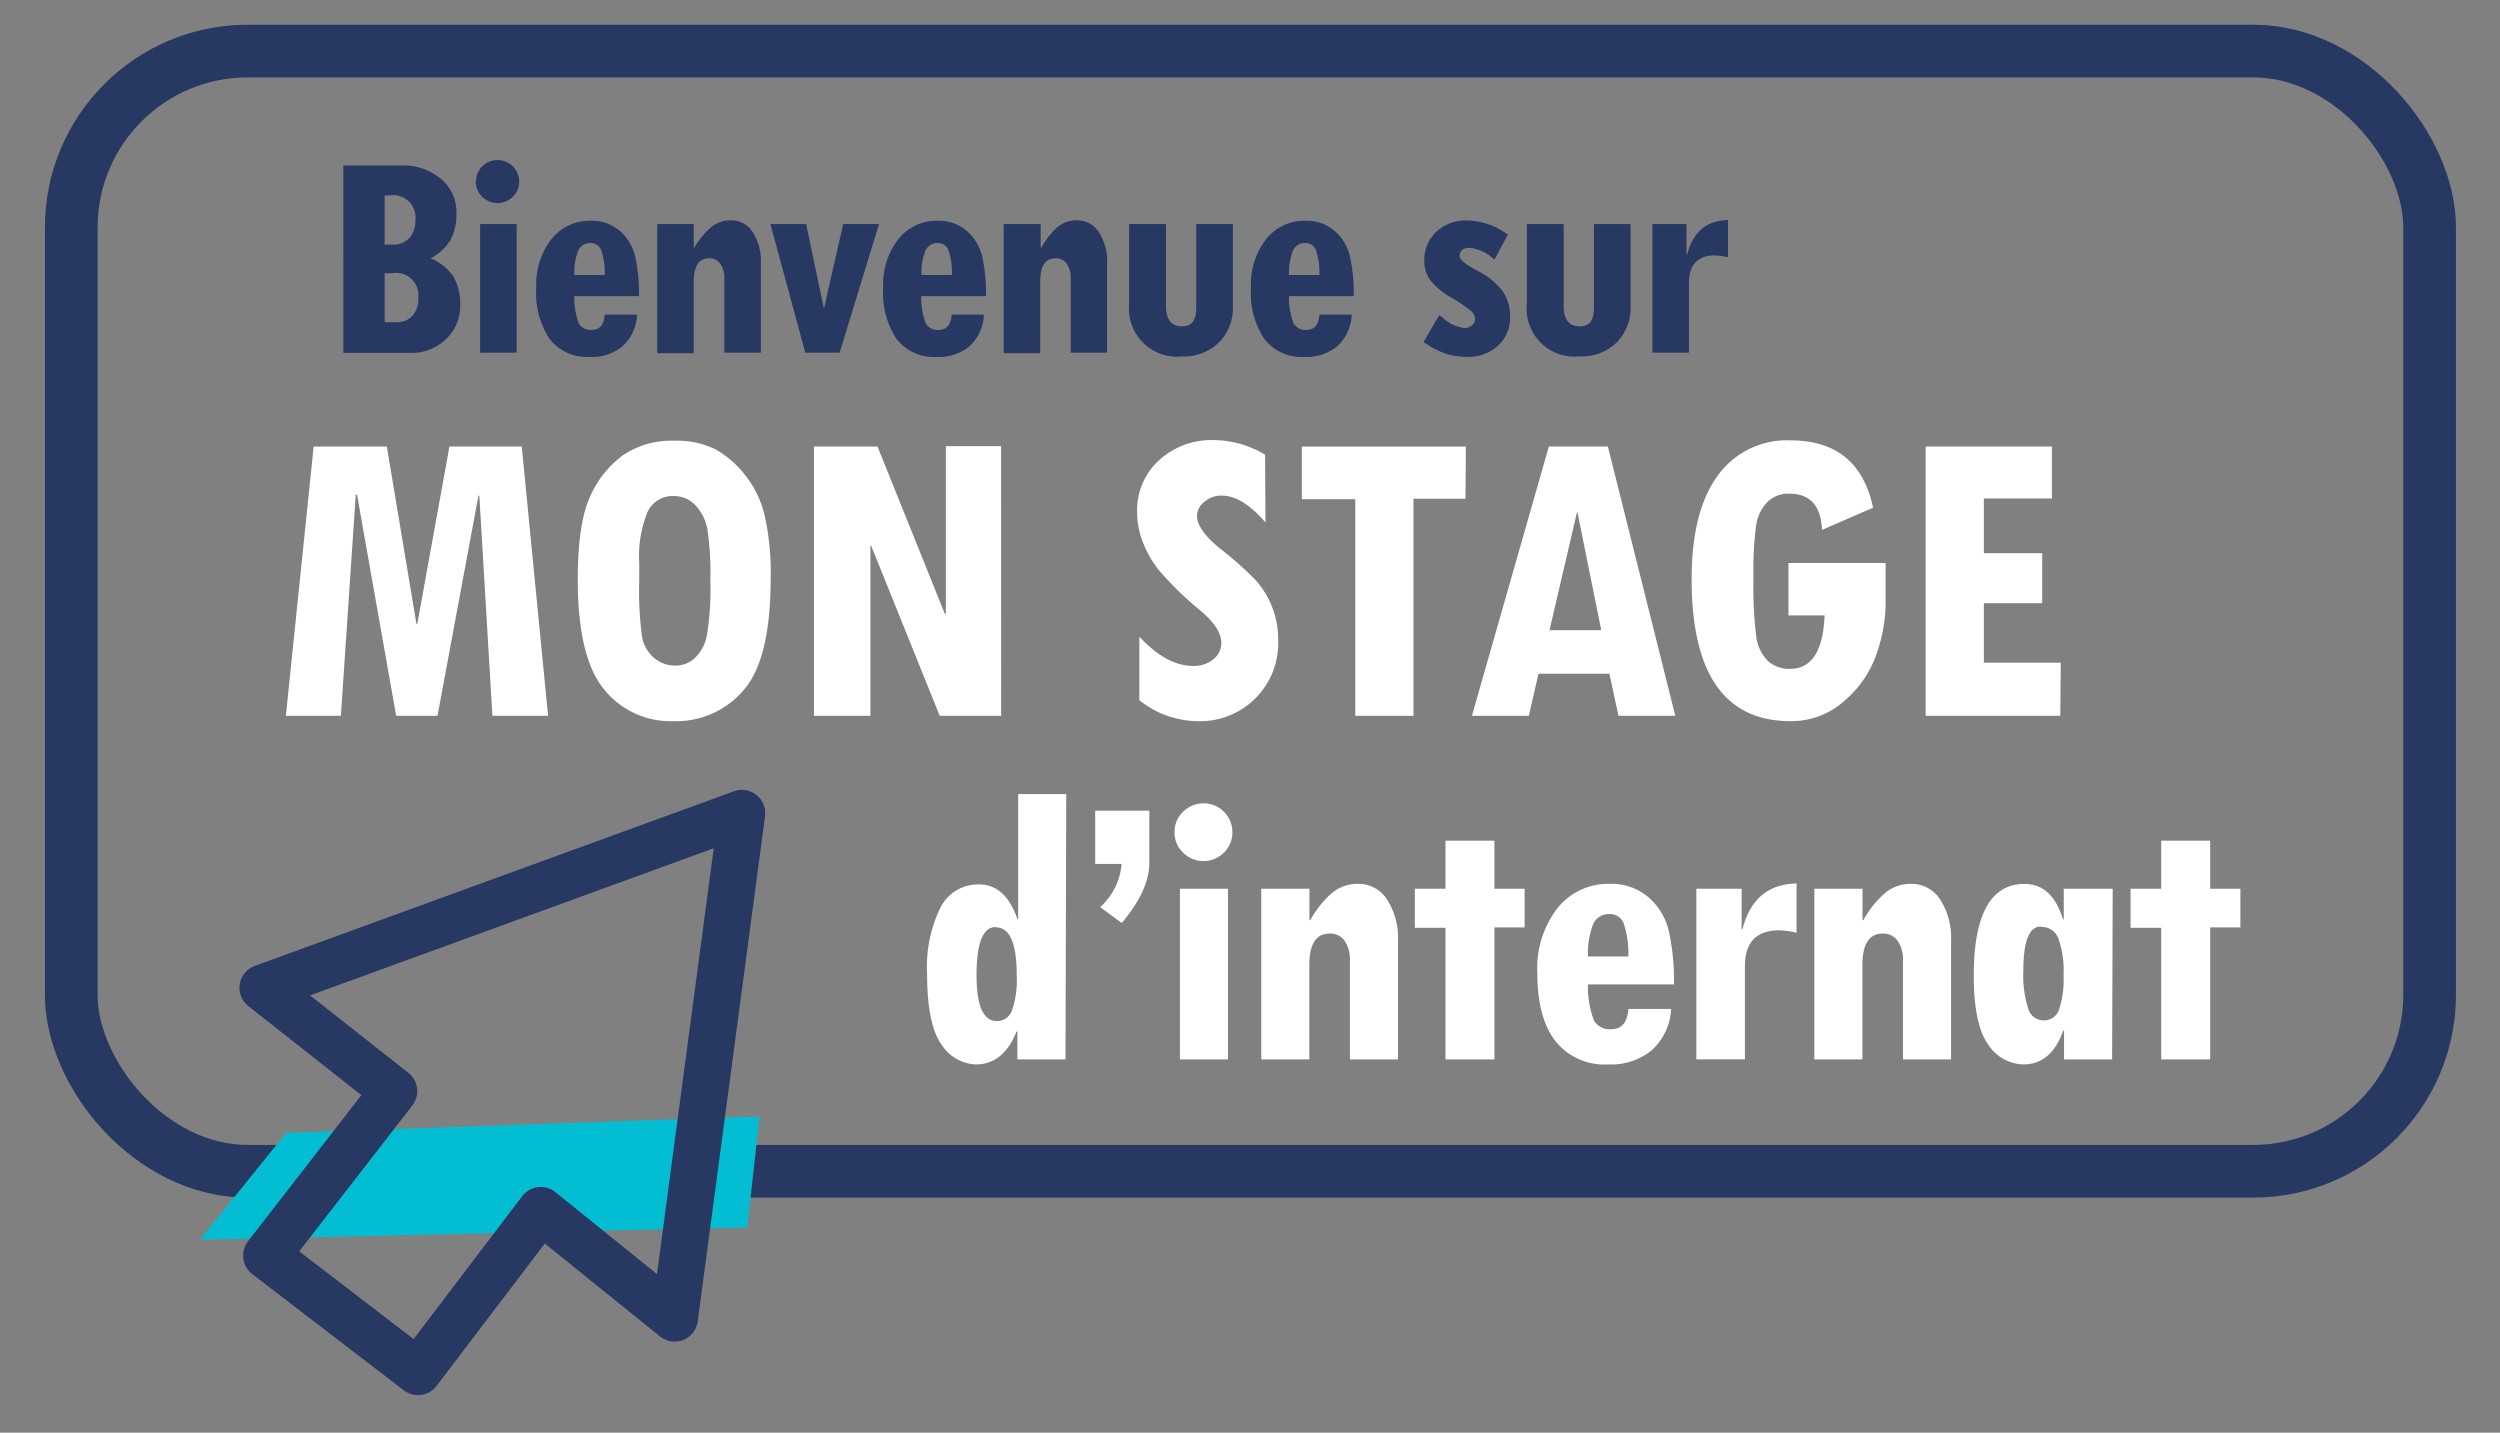 <svg id="Calque_1" data-name="Calque 1" xmlns="http://www.w3.org/2000/svg" viewBox="0 0 260 149"><rect x="0" y="0" width="260" height="149" fill="#808080" stroke="none"/><defs><style>.cls-1,.cls-3{fill:none;stroke:#273863;}.cls-1{stroke-miterlimit:10;stroke-width:5.48px;}.cls-2{fill:#03bed3;}.cls-3{stroke-linecap:round;stroke-linejoin:round;stroke-width:4.85px;}.cls-4{fill:#fff;}.cls-5{fill:#273863;}</style></defs><rect class="cls-1" x="7.41" y="5.31" width="245.27" height="116.5" rx="18.35"/><polygon class="cls-2" points="29.77 117.81 20.78 128.93 77.71 127.66 79 116.1 29.77 117.81"/><polygon class="cls-3" points="27.33 102.73 77.16 84.57 70.16 137.1 56.24 125.87 43.47 142.67 27.71 130.58 40.97 113.48 27.33 102.73"/><path class="cls-4" d="M57,74.44H51.21l-1.36-22.9h-.09L45.5,74.44H41.2l-4.07-23H37l-1.55,23H29.73l2.89-28h7.61l3.08,18.44h.09l3.34-18.44h7.52Z"/><path class="cls-4" d="M60.09,60.3c0-3.93.42-6.81,1.28-8.65a10.57,10.57,0,0,1,3.39-4.28,8.89,8.89,0,0,1,5.35-1.53,9,9,0,0,1,4.3.89,10.33,10.33,0,0,1,3,2.58A10.62,10.62,0,0,1,79.5,53.5a27.32,27.32,0,0,1,.65,6.62q0,8.45-2.82,11.66A9.19,9.19,0,0,1,70.06,75a8.89,8.89,0,0,1-7.26-3.33Q60.09,68.34,60.09,60.3Zm6.39-1.71v1.8a35.18,35.18,0,0,0,.29,5.81A3.8,3.8,0,0,0,68,68.41a3.4,3.4,0,0,0,2.27.81,2.92,2.92,0,0,0,2-.79,4.37,4.37,0,0,0,1.25-2.38,30.25,30.25,0,0,0,.36-5.71,31.37,31.37,0,0,0-.3-5.23,4.9,4.9,0,0,0-1.22-2.52,3,3,0,0,0-2.24-1,2.88,2.88,0,0,0-2.78,1.66A12.3,12.3,0,0,0,66.48,58.59Z"/><path class="cls-4" d="M104.12,74.44H97.73L90.61,56.78h-.09V74.44H84.65v-28h6.61l7,17.39h.11V46.4h5.74Z"/><path class="cls-4" d="M131.61,54.34q-2.4-2.81-4.59-2.8a2.63,2.63,0,0,0-1.76.65,1.85,1.85,0,0,0-.77,1.45c0,1,.81,2.12,2.44,3.45a34.06,34.06,0,0,1,3.63,3.22,9.06,9.06,0,0,1,1.72,2.77,8.94,8.94,0,0,1,.65,3.47A8.12,8.12,0,0,1,124.49,75a9.86,9.86,0,0,1-6-2.18V66.21c1.86,2,3.73,3.05,5.6,3.05a3.19,3.19,0,0,0,2.09-.69,2.14,2.14,0,0,0,.84-1.71c0-1-.71-2.11-2.15-3.34a33.31,33.31,0,0,1-4.49-4.4,11.31,11.31,0,0,1-1.59-2.91,8.78,8.78,0,0,1-.53-3,7,7,0,0,1,2.27-5.33,8.06,8.06,0,0,1,5.75-2.11,10.54,10.54,0,0,1,5.29,1.52Z"/><path class="cls-4" d="M152.41,51.87H147V74.44h-6.05V51.92h-5.56V46.45h17.06Z"/><path class="cls-4" d="M174.23,74.44h-5.91l-.94-4.37H160l-1,4.37h-5.92l8-28h6.14Zm-7.7-8.9L164.06,53.3H164l-2.85,12.24Z"/><path class="cls-4" d="M196.1,63.14a16.58,16.58,0,0,1-.85,4.61,11.2,11.2,0,0,1-3.28,5A8.26,8.26,0,0,1,186.22,75q-10.29,0-10.29-14.79,0-7,2.68-10.7a8.83,8.83,0,0,1,7.61-3.71q7.09,0,8.58,7l-5.31,2.31c-.11-2.51-1.24-3.77-3.41-3.77a3.1,3.1,0,0,0-2.29.89,4.4,4.4,0,0,0-1.16,2.45,36.45,36.45,0,0,0-.27,5.38,43.1,43.1,0,0,0,.29,6.15,4.39,4.39,0,0,0,1.19,2.51,3.28,3.28,0,0,0,2.33.84q3.36,0,3.59-5.56H186V58.55H196.1Z"/><path class="cls-4" d="M214.27,74.44h-14v-28H213.4v5.4h-7.08v5.69h6.07v5.2h-6.07v6.19h8Z"/><path class="cls-4" d="M110.81,110.18h-5v-2.91h-.08q-1.4,3.44-4.24,3.43a4.43,4.43,0,0,1-3.53-2c-1-1.34-1.54-3.81-1.54-7.39a14,14,0,0,1,1.39-6.93,4.37,4.37,0,0,1,4-2.4c1.85,0,3.16,1.2,4,3.6h.08v-13h5Zm-7.25-13.77q-2,0-2,5,0,4.78,2.1,4.78a1.63,1.63,0,0,0,1.59-1.12,9.62,9.62,0,0,0,.49-3.62c0-3.34-.72-5-2.16-5Z"/><path class="cls-4" d="M119.53,89.72q0,2.88-2.87,6.27l-2.24-1.65a6.82,6.82,0,0,0,2.23-4.49H113.9V84.31h5.63Z"/><path class="cls-4" d="M122.15,86.54a2.86,2.86,0,0,1,.89-2.11,3,3,0,0,1,5.13,2.11,2.94,2.94,0,0,1-.88,2.13,3,3,0,0,1-4.25,0A2.87,2.87,0,0,1,122.15,86.54Zm.56,5.89h5v17.75h-5Z"/><path class="cls-4" d="M136.18,92.43V95.7h.09a10.29,10.29,0,0,1,2.3-2.87,4.18,4.18,0,0,1,2.68-.91,3.52,3.52,0,0,1,3,1.62,7.36,7.36,0,0,1,1.14,4.31v12.33h-5V99.92a3.47,3.47,0,0,0-.55-2.08,1.83,1.83,0,0,0-1.55-.75c-1.41,0-2.12,1.09-2.12,3.27v9.82h-5V92.43Z"/><path class="cls-4" d="M158.56,96.45h-3.14v13.73h-5.09V96.49h-3.19V92.43h3.19v-5h5.09v5h3.14Z"/><path class="cls-4" d="M174.09,102.38h-8.94a9.7,9.7,0,0,0,.63,3.77,1.9,1.9,0,0,0,1.79.89c1.09,0,1.68-.71,1.78-2.11h4.45a6.21,6.21,0,0,1-2,4.28,6.68,6.68,0,0,1-4.54,1.49,6.53,6.53,0,0,1-5.5-2.43c-1.26-1.62-1.88-4-1.88-7.11a10.19,10.19,0,0,1,2.09-6.7,6.73,6.73,0,0,1,5.46-2.54,5.87,5.87,0,0,1,4,1.39,6.6,6.6,0,0,1,2.12,3.49A23.76,23.76,0,0,1,174.09,102.38Zm-4.74-2.91a9.83,9.83,0,0,0-.45-3.33,1.52,1.52,0,0,0-1.49-1.08,1.77,1.77,0,0,0-1.73,1.07,8.46,8.46,0,0,0-.53,3.34Z"/><path class="cls-4" d="M186.84,97a10.41,10.41,0,0,0-1.78-.25c-2.4,0-3.59,1.25-3.59,3.76v9.66h-5.05V92.43h4.71v4.2h.09q1.18-4.65,5.62-4.75Z"/><path class="cls-4" d="M193.7,92.43V95.7h.09a10.29,10.29,0,0,1,2.3-2.87,4.18,4.18,0,0,1,2.68-.91,3.52,3.52,0,0,1,3,1.62,7.36,7.36,0,0,1,1.14,4.31v12.33h-5V99.92a3.4,3.4,0,0,0-.56-2.08,1.81,1.81,0,0,0-1.55-.75c-1.4,0-2.11,1.09-2.11,3.27v9.82h-5V92.43Z"/><path class="cls-4" d="M219.66,110.18h-5v-3h-.08q-1.25,3.52-4.15,3.52a4.48,4.48,0,0,1-3.61-2c-1-1.33-1.55-3.73-1.55-7.2q0-9.57,5.28-9.57c1.92,0,3.24,1.22,4,3.68h.08V92.43h5.09Zm-7.42-13.82c-1.2,0-1.81,1.51-1.81,4.53a11.42,11.42,0,0,0,.5,4,1.68,1.68,0,0,0,1.64,1.23,1.63,1.63,0,0,0,1.57-1.12,10,10,0,0,0,.47-3.58,9.91,9.91,0,0,0-.54-3.81,1.8,1.8,0,0,0-1.74-1.2Z"/><path class="cls-4" d="M233,96.45h-3.14v13.73h-5.09V96.49h-3.19V92.43h3.19v-5h5.09v5H233Z"/><path class="cls-5" d="M44.79,26.87a5.2,5.2,0,0,1,2.38,1.92,5.69,5.69,0,0,1,.69,3,4.63,4.63,0,0,1-1.49,3.49,5.08,5.08,0,0,1-3.66,1.42h-7V17.21h6a6.08,6.08,0,0,1,4.14,1.39,4.47,4.47,0,0,1,1.62,3.55A5.66,5.66,0,0,1,46.83,25,5.43,5.43,0,0,1,44.79,26.87ZM40,25.44h.86a2.22,2.22,0,0,0,1.7-.68,2.53,2.53,0,0,0,.64-1.82,2.33,2.33,0,0,0-2.65-2.62H40Zm0,8.07,1.22,0a2.2,2.2,0,0,0,1.68-.67,2.62,2.62,0,0,0,.6-1.85,2.31,2.31,0,0,0-2.64-2.58H40Z"/><path class="cls-5" d="M49.51,18.86a2.14,2.14,0,0,1,.67-1.59A2.26,2.26,0,0,1,54,18.86a2.19,2.19,0,0,1-.66,1.6,2.27,2.27,0,0,1-3.87-1.6Zm.42,4.44h3.8V36.68h-3.8Z"/><path class="cls-5" d="M66.46,30.8H59.73a7.46,7.46,0,0,0,.47,2.84,1.43,1.43,0,0,0,1.35.67c.82,0,1.27-.53,1.34-1.59h3.36A4.71,4.71,0,0,1,64.76,36a5,5,0,0,1-3.43,1.12,4.92,4.92,0,0,1-4.14-1.83,8.61,8.61,0,0,1-1.42-5.36,7.7,7.7,0,0,1,1.57-5.05,5.07,5.07,0,0,1,4.12-1.92,4.44,4.44,0,0,1,3,1.05,5,5,0,0,1,1.59,2.63A18.22,18.22,0,0,1,66.46,30.8Zm-3.57-2.2a7.3,7.3,0,0,0-.34-2.51,1.14,1.14,0,0,0-1.12-.81,1.32,1.32,0,0,0-1.3.8,6.26,6.26,0,0,0-.4,2.52Z"/><path class="cls-5" d="M72.15,23.3v2.47h.06A7.75,7.75,0,0,1,74,23.6a3.15,3.15,0,0,1,2-.69,2.65,2.65,0,0,1,2.28,1.23,5.56,5.56,0,0,1,.85,3.25v9.29H75.33V29a2.59,2.59,0,0,0-.42-1.57,1.37,1.37,0,0,0-1.17-.57q-1.59,0-1.59,2.46v7.41h-3.8V23.3Z"/><path class="cls-5" d="M80.12,23.3h3.72l1.85,8.8,2-8.8h3.73L87.32,36.68H83.75Z"/><path class="cls-5" d="M102.55,30.8H95.81a7.46,7.46,0,0,0,.47,2.84,1.43,1.43,0,0,0,1.35.67c.82,0,1.27-.53,1.34-1.59h3.36A4.71,4.71,0,0,1,100.84,36a5,5,0,0,1-3.42,1.12,4.93,4.93,0,0,1-4.15-1.83,8.61,8.61,0,0,1-1.42-5.36,7.7,7.7,0,0,1,1.57-5.05,5.08,5.08,0,0,1,4.12-1.92,4.44,4.44,0,0,1,3,1.05,5.07,5.07,0,0,1,1.6,2.63A18.22,18.22,0,0,1,102.55,30.8ZM99,28.6a7.3,7.3,0,0,0-.34-2.51,1.14,1.14,0,0,0-1.12-.81,1.33,1.33,0,0,0-1.3.8,6.26,6.26,0,0,0-.4,2.52Z"/><path class="cls-5" d="M108.23,23.3v2.47h.06A8.12,8.12,0,0,1,110,23.6a3.15,3.15,0,0,1,2-.69,2.65,2.65,0,0,1,2.28,1.23,5.56,5.56,0,0,1,.86,3.25v9.29h-3.78V29a2.59,2.59,0,0,0-.42-1.57,1.37,1.37,0,0,0-1.17-.57q-1.59,0-1.59,2.46v7.41h-3.8V23.3Z"/><path class="cls-5" d="M128.22,31.83a5.12,5.12,0,0,1-1.46,3.8,5.25,5.25,0,0,1-3.85,1.44,5,5,0,0,1-5.48-5.47V23.3h3.83v8.5c0,1.42.55,2.14,1.65,2.14s1.5-.67,1.5-2V23.3h3.81Z"/><path class="cls-5" d="M140.79,30.8h-6.73a7.46,7.46,0,0,0,.47,2.84,1.43,1.43,0,0,0,1.35.67c.82,0,1.27-.53,1.34-1.59h3.36A4.76,4.76,0,0,1,139.09,36a5,5,0,0,1-3.43,1.12,4.91,4.91,0,0,1-4.14-1.83,8.61,8.61,0,0,1-1.42-5.36,7.7,7.7,0,0,1,1.57-5.05,5.07,5.07,0,0,1,4.12-1.92,4.42,4.42,0,0,1,3,1.05,5,5,0,0,1,1.6,2.63A18.22,18.22,0,0,1,140.79,30.8Zm-3.57-2.2a7.3,7.3,0,0,0-.34-2.51,1.14,1.14,0,0,0-1.12-.81,1.32,1.32,0,0,0-1.3.8,6.26,6.26,0,0,0-.4,2.52Z"/><path class="cls-5" d="M155.42,27a4.61,4.61,0,0,0-2.52-1.23c-.73,0-1.09.28-1.09.85,0,.38.59.88,1.79,1.51a7.4,7.4,0,0,1,2.62,2.08,4.53,4.53,0,0,1,.83,2.73,3.9,3.9,0,0,1-1.25,3,4.46,4.46,0,0,1-3.18,1.17,6.9,6.9,0,0,1-2.39-.37,9.6,9.6,0,0,1-2.18-1.17l1.62-2.78A4.17,4.17,0,0,1,150,33a4.15,4.15,0,0,0,2.26,1.12,1.15,1.15,0,0,0,.83-.29.9.9,0,0,0,.32-.72,1.16,1.16,0,0,0-.5-.83,14,14,0,0,0-2-1.34,7.63,7.63,0,0,1-2.12-1.75,3.34,3.34,0,0,1-.66-2.08,4,4,0,0,1,1.24-3,4.46,4.46,0,0,1,3.21-1.18,7.23,7.23,0,0,1,4.24,1.48Z"/><path class="cls-5" d="M169.58,31.83a5.12,5.12,0,0,1-1.46,3.8,5.23,5.23,0,0,1-3.85,1.44,5,5,0,0,1-5.48-5.47V23.3h3.83v8.5c0,1.42.55,2.14,1.65,2.14s1.5-.67,1.5-2V23.3h3.81Z"/><path class="cls-5" d="M179.71,26.75a7.81,7.81,0,0,0-1.35-.19c-1.81,0-2.71,1-2.71,2.84v7.28h-3.8V23.3h3.55v3.17h.07q.89-3.51,4.24-3.59Z"/></svg>
